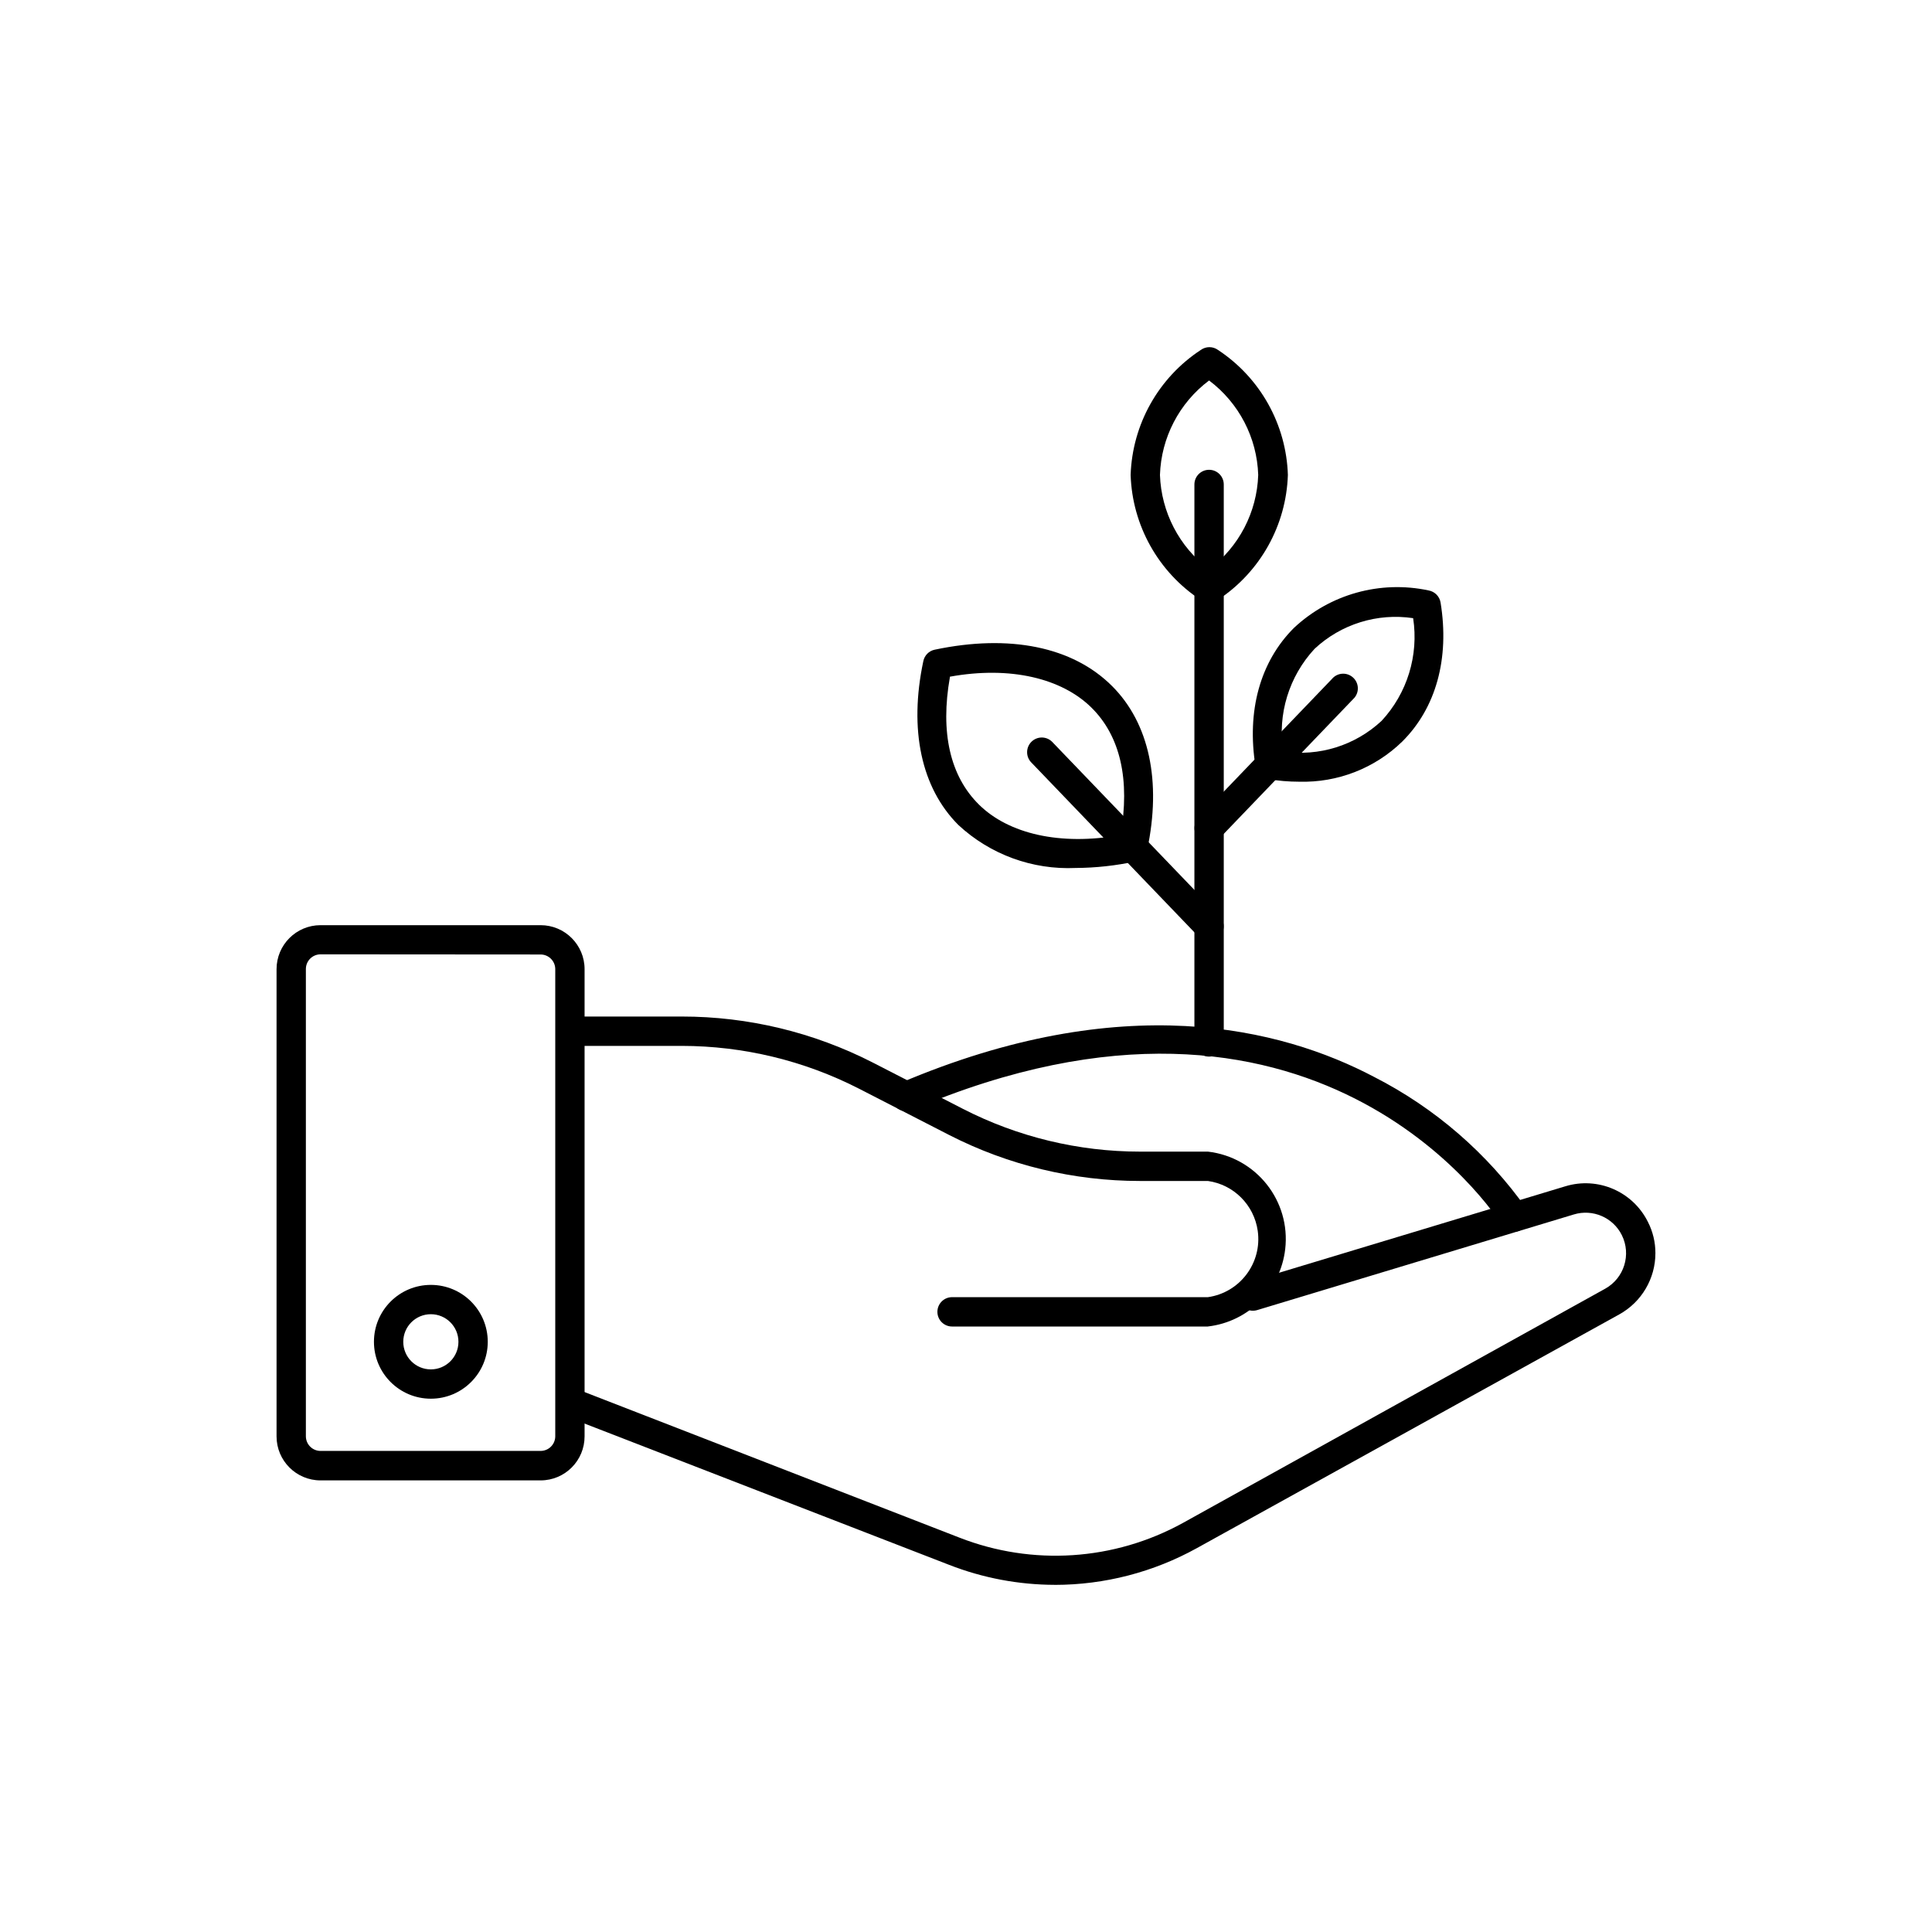 <svg viewBox="0 0 512 512" xmlns="http://www.w3.org/2000/svg" data-name="Layer 1" id="Layer_1">
  <path d="m320.11,351.54h-67.8c-2.15,0-3.89-1.74-3.89-3.89s1.74-3.89,3.89-3.89h67.8c8.5-1.21,14.41-9.09,13.2-17.59-.98-6.85-6.35-12.23-13.2-13.2h-18c-17.57,0-34.89-4.17-50.54-12.17l-23.99-12.32c-14.52-7.42-30.58-11.29-46.88-11.31h-29.55c-2.15,0-3.89-1.74-3.89-3.89s1.74-3.89,3.89-3.89h29.55c17.57,0,34.89,4.17,50.54,12.17l23.99,12.32c14.51,7.43,30.58,11.31,46.88,11.31h18c12.8,1.49,21.97,13.06,20.48,25.86-1.25,10.75-9.73,19.23-20.48,20.48Z"></path>
  <path d="m279.56,420c-9.62-.02-19.15-1.82-28.11-5.33l-101.62-39.38c-2.01-.77-3.01-3.03-2.24-5.03.77-2.01,3.03-3.01,5.03-2.24l101.62,39.46c19.35,7.56,41.05,6.14,59.25-3.89l111.92-62.08c5.01-2.8,6.95-9.04,4.39-14.19-2.33-4.68-7.71-7-12.71-5.48l-83.93,25.35c-2.06.62-4.24-.54-4.86-2.6s.54-4.24,2.6-4.86l83.93-25.35c8.62-2.63,17.88,1.37,21.89,9.45,1.31,2.56,1.99,5.4,1.98,8.28,0,6.74-3.67,12.95-9.56,16.21l-111.92,61.93c-11.53,6.39-24.49,9.75-37.67,9.76Z"></path>
  <path d="m143.26,392.32h-58.31c-6.44,0-11.66-5.22-11.66-11.66v-123.82c0-6.44,5.22-11.66,11.66-11.66h58.31c6.44,0,11.66,5.22,11.66,11.66v123.78c.02,6.44-5.18,11.68-11.62,11.7-.01,0-.03,0-.04,0Zm-58.31-139.41c-2.15,0-3.89,1.74-3.89,3.89v123.82c0,2.15,1.74,3.89,3.89,3.89h58.31c2.15,0,3.89-1.74,3.89-3.89v-123.78c0-2.15-1.74-3.89-3.89-3.89l-58.31-.04Z"></path>
  <path d="m114.18,370.67c-8.33,0-15.08-6.75-15.08-15.08,0-8.33,6.75-15.08,15.08-15.08,8.33,0,15.08,6.75,15.08,15.08h0c0,8.33-6.75,15.08-15.08,15.08Zm0-22.39c-4.04,0-7.31,3.27-7.31,7.31,0,4.04,3.27,7.31,7.31,7.31s7.31-3.27,7.31-7.31c0-4.04-3.27-7.31-7.31-7.31h0Z"></path>
  <path d="m401.32,326.43c-1.34.01-2.58-.66-3.3-1.79-2.06-3.27-49.76-75.96-156.36-30.48-1.98.85-4.26-.07-5.11-2.04-.85-1.98.07-4.26,2.04-5.11,58.82-25.04,100.76-14.69,125.61-1.59,16.1,8.22,29.96,20.23,40.39,34.99,1.15,1.81.61,4.22-1.2,5.36,0,0,0,0,0,0-.61.41-1.32.64-2.06.66Z"></path>
  <path d="m320.42,280.01c-2.15,0-3.89-1.74-3.89-3.89v-147.73c0-2.15,1.74-3.89,3.89-3.89s3.89,1.74,3.89,3.89v147.73c0,2.15-1.74,3.89-3.89,3.89Z"></path>
  <path d="m320.42,159.69c-.82,0-1.63-.26-2.29-.74-11.17-7.37-18.07-19.71-18.5-33.08.44-13.41,7.37-25.76,18.58-33.12,1.37-1,3.22-1,4.59,0,11.18,7.38,18.08,19.73,18.5,33.12-.44,13.38-7.33,25.71-18.5,33.08-.69.5-1.52.76-2.37.74Zm0-58.86c-7.91,5.94-12.7,15.15-13.02,25.04.34,9.87,5.12,19.06,13.02,25,7.9-5.93,12.69-15.12,13.02-25-.32-9.89-5.11-19.09-13.02-25.04Z"></path>
  <path d="m344.29,207.16c-2.79,0-5.57-.24-8.32-.7-1.66-.26-2.96-1.57-3.23-3.23-2.41-14.81,1.21-27.87,10.15-36.81,9.55-8.96,22.88-12.68,35.69-9.95,1.64.28,2.93,1.58,3.19,3.23,2.41,14.81-1.21,27.91-10.15,36.81-7.29,7.1-17.15,10.94-27.33,10.65Zm-4.24-8.01c9.48,1.41,19.08-1.58,26.09-8.12,6.79-7.32,9.87-17.34,8.36-27.21-9.49-1.42-19.11,1.57-26.12,8.12-6.79,7.32-9.86,17.35-8.32,27.21Z"></path>
  <path d="m320.42,223.33c-2.15,0-3.88-1.76-3.87-3.9,0-.99.39-1.95,1.07-2.67l35.34-36.81c1.37-1.66,3.82-1.89,5.47-.52,1.66,1.37,1.89,3.82.52,5.47-.12.15-.26.29-.4.42l-35.34,36.81c-.73.77-1.74,1.2-2.8,1.21Z"></path>
  <path d="m285.08,230.02c-11.48.53-22.68-3.57-31.1-11.39-9.84-9.84-13.14-25.27-9.29-43.42.31-1.52,1.48-2.71,2.99-3.03,19.9-4.2,36.62-.78,47.04,9.64,9.84,9.84,13.14,25.27,9.29,43.42-.31,1.52-1.48,2.71-2.99,3.03-5.24,1.13-10.58,1.72-15.94,1.75Zm-33.35-50.54c-2.57,14.54,0,26.2,7.78,33.82,7.78,7.62,21.3,10.89,37.44,8.01,2.57-14.58,0-26.24-7.78-33.86s-21.3-11.04-37.44-8.12v.16Z"></path>
  <path d="m320.42,249.38c-1.05,0-2.06-.41-2.8-1.17l-44.28-46.11c-1.52-1.51-1.53-3.97-.02-5.5,0,0,.01-.02.02-.02,1.52-1.51,3.97-1.51,5.48,0l44.4,46.22c1.48,1.55,1.42,4.01-.13,5.5-.72.69-1.67,1.07-2.67,1.07Z"></path>
</svg>